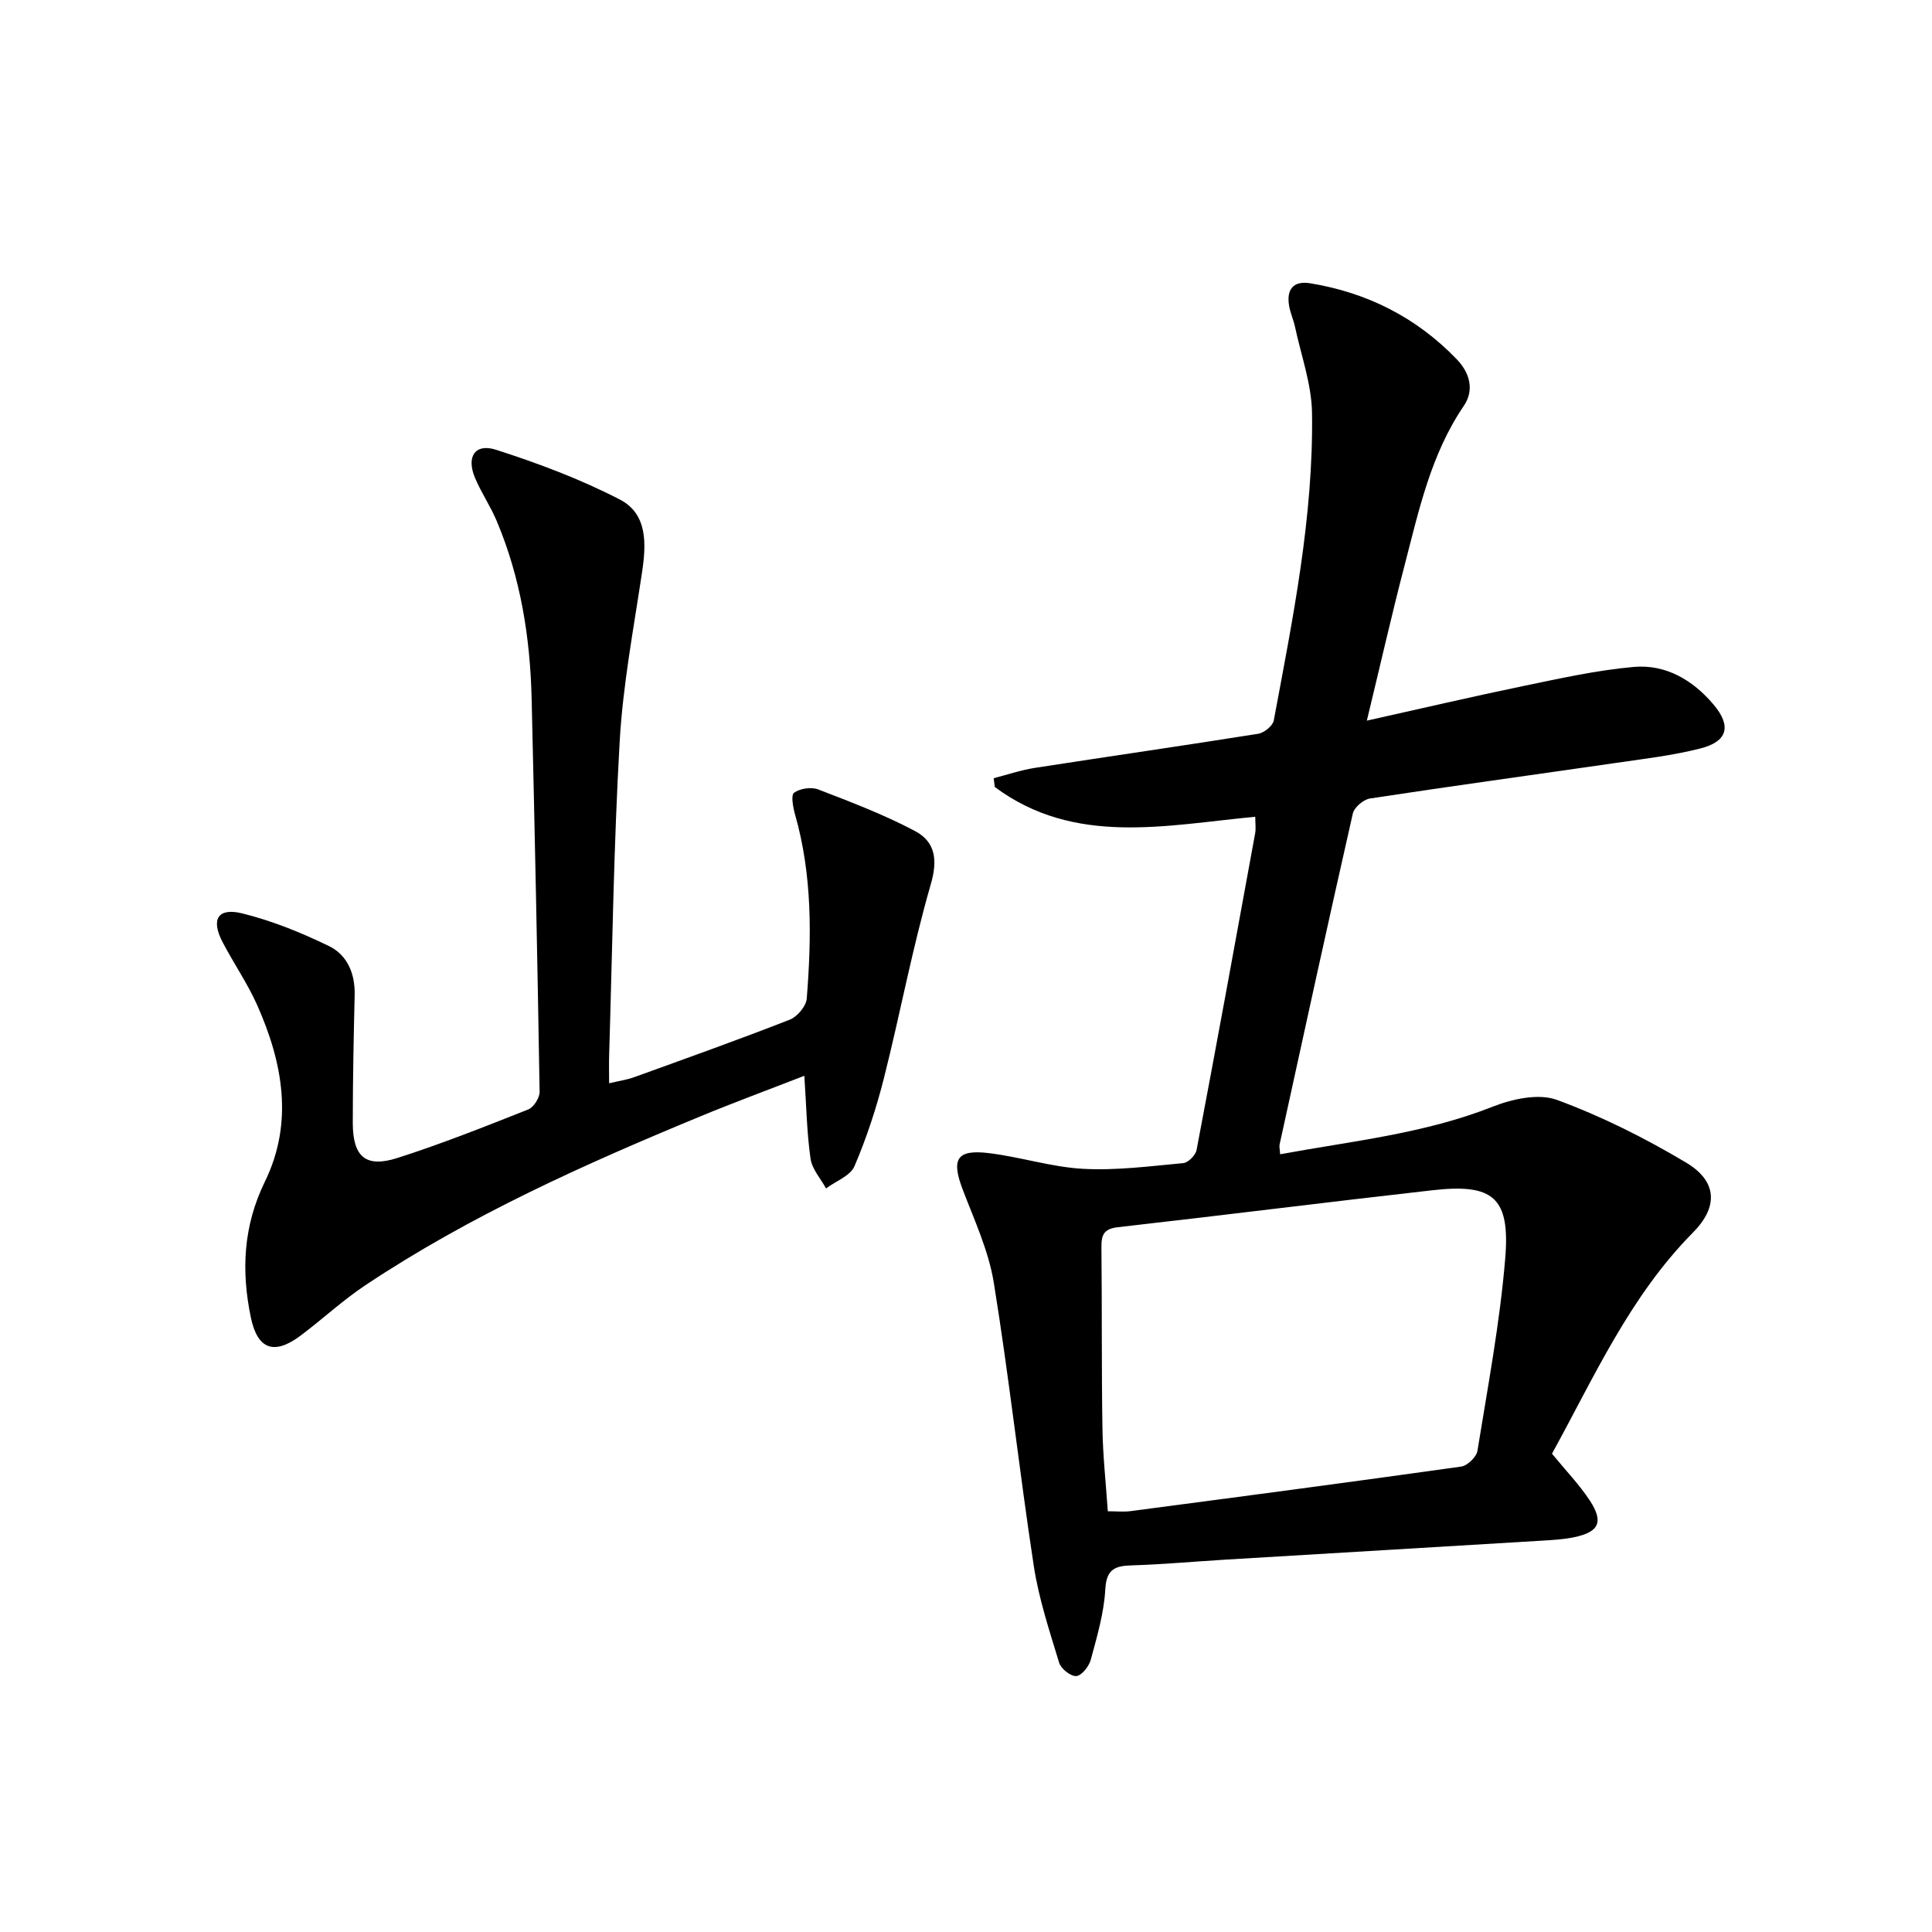 <svg enable-background="new 0 0 400 400" viewBox="0 0 400 400" xmlns="http://www.w3.org/2000/svg"><path d="m321.32 300.97c2.83 3.46 5.63 6.36 7.81 9.66 2.93 4.45 1.95 6.56-3.2 7.63-2.25.47-4.59.59-6.9.73-21.74 1.32-43.48 2.6-65.22 3.91-6.47.39-12.94.99-19.42 1.19-3.51.1-5.32.74-5.55 4.96-.27 4.9-1.71 9.77-3 14.56-.37 1.38-1.86 3.28-2.99 3.4-1.13.11-3.19-1.5-3.56-2.74-2.01-6.62-4.22-13.27-5.26-20.08-2.98-19.52-5.12-39.17-8.28-58.65-1.07-6.6-4.03-12.94-6.44-19.28-2.38-6.25-1.26-8.31 5.33-7.53 6.57.78 13.02 2.9 19.58 3.26 6.88.38 13.85-.54 20.76-1.18 1.03-.09 2.56-1.64 2.76-2.73 4.15-21.84 8.14-43.71 12.13-65.58.17-.94.02-1.94.02-3.4-18.52 1.74-37.37 6.14-53.93-6.16-.08-.61-.15-1.21-.23-1.82 2.84-.73 5.65-1.69 8.54-2.14 15.41-2.39 30.84-4.61 46.23-7.06 1.23-.2 3.01-1.64 3.22-2.75 3.93-21.06 8.23-42.13 7.92-63.67-.09-5.97-2.26-11.91-3.53-17.86-.31-1.45-.96-2.84-1.21-4.3-.59-3.4.84-5.26 4.36-4.69 11.84 1.93 22.07 7.12 30.39 15.78 2.57 2.68 3.69 6.26 1.41 9.61-6.81 10-9.28 21.56-12.24 32.94-2.67 10.24-5.01 20.57-7.83 32.22 11.48-2.55 21.87-4.99 32.32-7.15 7.6-1.57 15.24-3.29 22.95-3.97 6.63-.58 12.22 2.71 16.52 7.8 3.74 4.43 2.94 7.65-2.77 9.09-5.76 1.46-11.72 2.15-17.62 3.01-16.91 2.45-33.85 4.76-50.75 7.34-1.35.21-3.26 1.83-3.55 3.1-5.18 22.81-10.16 45.67-15.16 68.52-.1.45.04.94.11 2.04 14.91-2.75 29.84-4.25 44.02-9.86 4.06-1.6 9.5-2.79 13.28-1.4 9.26 3.4 18.24 7.91 26.73 12.97 6.51 3.88 6.71 9.19 1.42 14.52-13.13 13.27-20.52 30.08-29.17 45.76zm-91.96 11.92c1.76 0 3.22.16 4.65-.02 22.85-3.01 45.69-6.02 68.51-9.23 1.29-.18 3.17-1.99 3.37-3.27 2.14-13.24 4.64-26.47 5.75-39.82 1.05-12.65-2.5-15.54-15-14.13-21.75 2.45-43.46 5.2-65.2 7.66-2.96.33-3.43 1.66-3.4 4.19.13 12.48.01 24.96.21 37.43.08 5.6.7 11.2 1.11 17.19z"/><path d="m126.11 224.28c2.01-.48 3.64-.71 5.16-1.25 10.78-3.9 21.58-7.75 32.25-11.92 1.55-.61 3.39-2.8 3.51-4.38 1.01-12.79 1.16-25.56-2.42-38.09-.42-1.48-.89-4.02-.21-4.51 1.23-.89 3.56-1.24 4.99-.69 6.78 2.61 13.62 5.21 20.02 8.6 4.18 2.21 4.8 5.87 3.3 11.04-3.82 13.18-6.32 26.73-9.68 40.05-1.57 6.24-3.6 12.42-6.12 18.32-.86 2.01-3.87 3.09-5.89 4.6-1.12-2.05-2.91-4.01-3.21-6.18-.77-5.4-.86-10.9-1.28-17.14-7.22 2.81-14.44 5.47-21.55 8.41-23.99 9.92-47.67 20.52-69.36 34.97-4.69 3.12-8.86 7.02-13.38 10.41-5.46 4.09-8.91 2.9-10.3-3.73-2.01-9.64-1.6-18.92 2.9-28.14 5.99-12.26 3.7-24.66-1.61-36.59-2.02-4.53-4.9-8.67-7.19-13.09-2.4-4.64-.93-7.11 4.12-5.86 6.19 1.53 12.25 3.99 18 6.79 3.74 1.83 5.37 5.67 5.27 10.08-.21 8.83-.39 17.65-.39 26.48 0 7.05 2.67 9.39 9.26 7.28 9.16-2.93 18.12-6.5 27.07-10.04 1.12-.45 2.37-2.41 2.35-3.65-.44-27.12-1.01-54.24-1.65-81.36-.3-12.7-2.28-25.11-7.26-36.89-1.29-3.05-3.2-5.84-4.48-8.9-1.81-4.35.02-7.17 4.37-5.78 8.75 2.81 17.46 6.08 25.61 10.29 5.8 2.99 5.5 9.22 4.61 15.14-1.74 11.62-3.95 23.24-4.62 34.94-1.24 21.59-1.52 43.23-2.18 64.85-.06 1.81-.01 3.62-.01 5.94z"/></svg>
